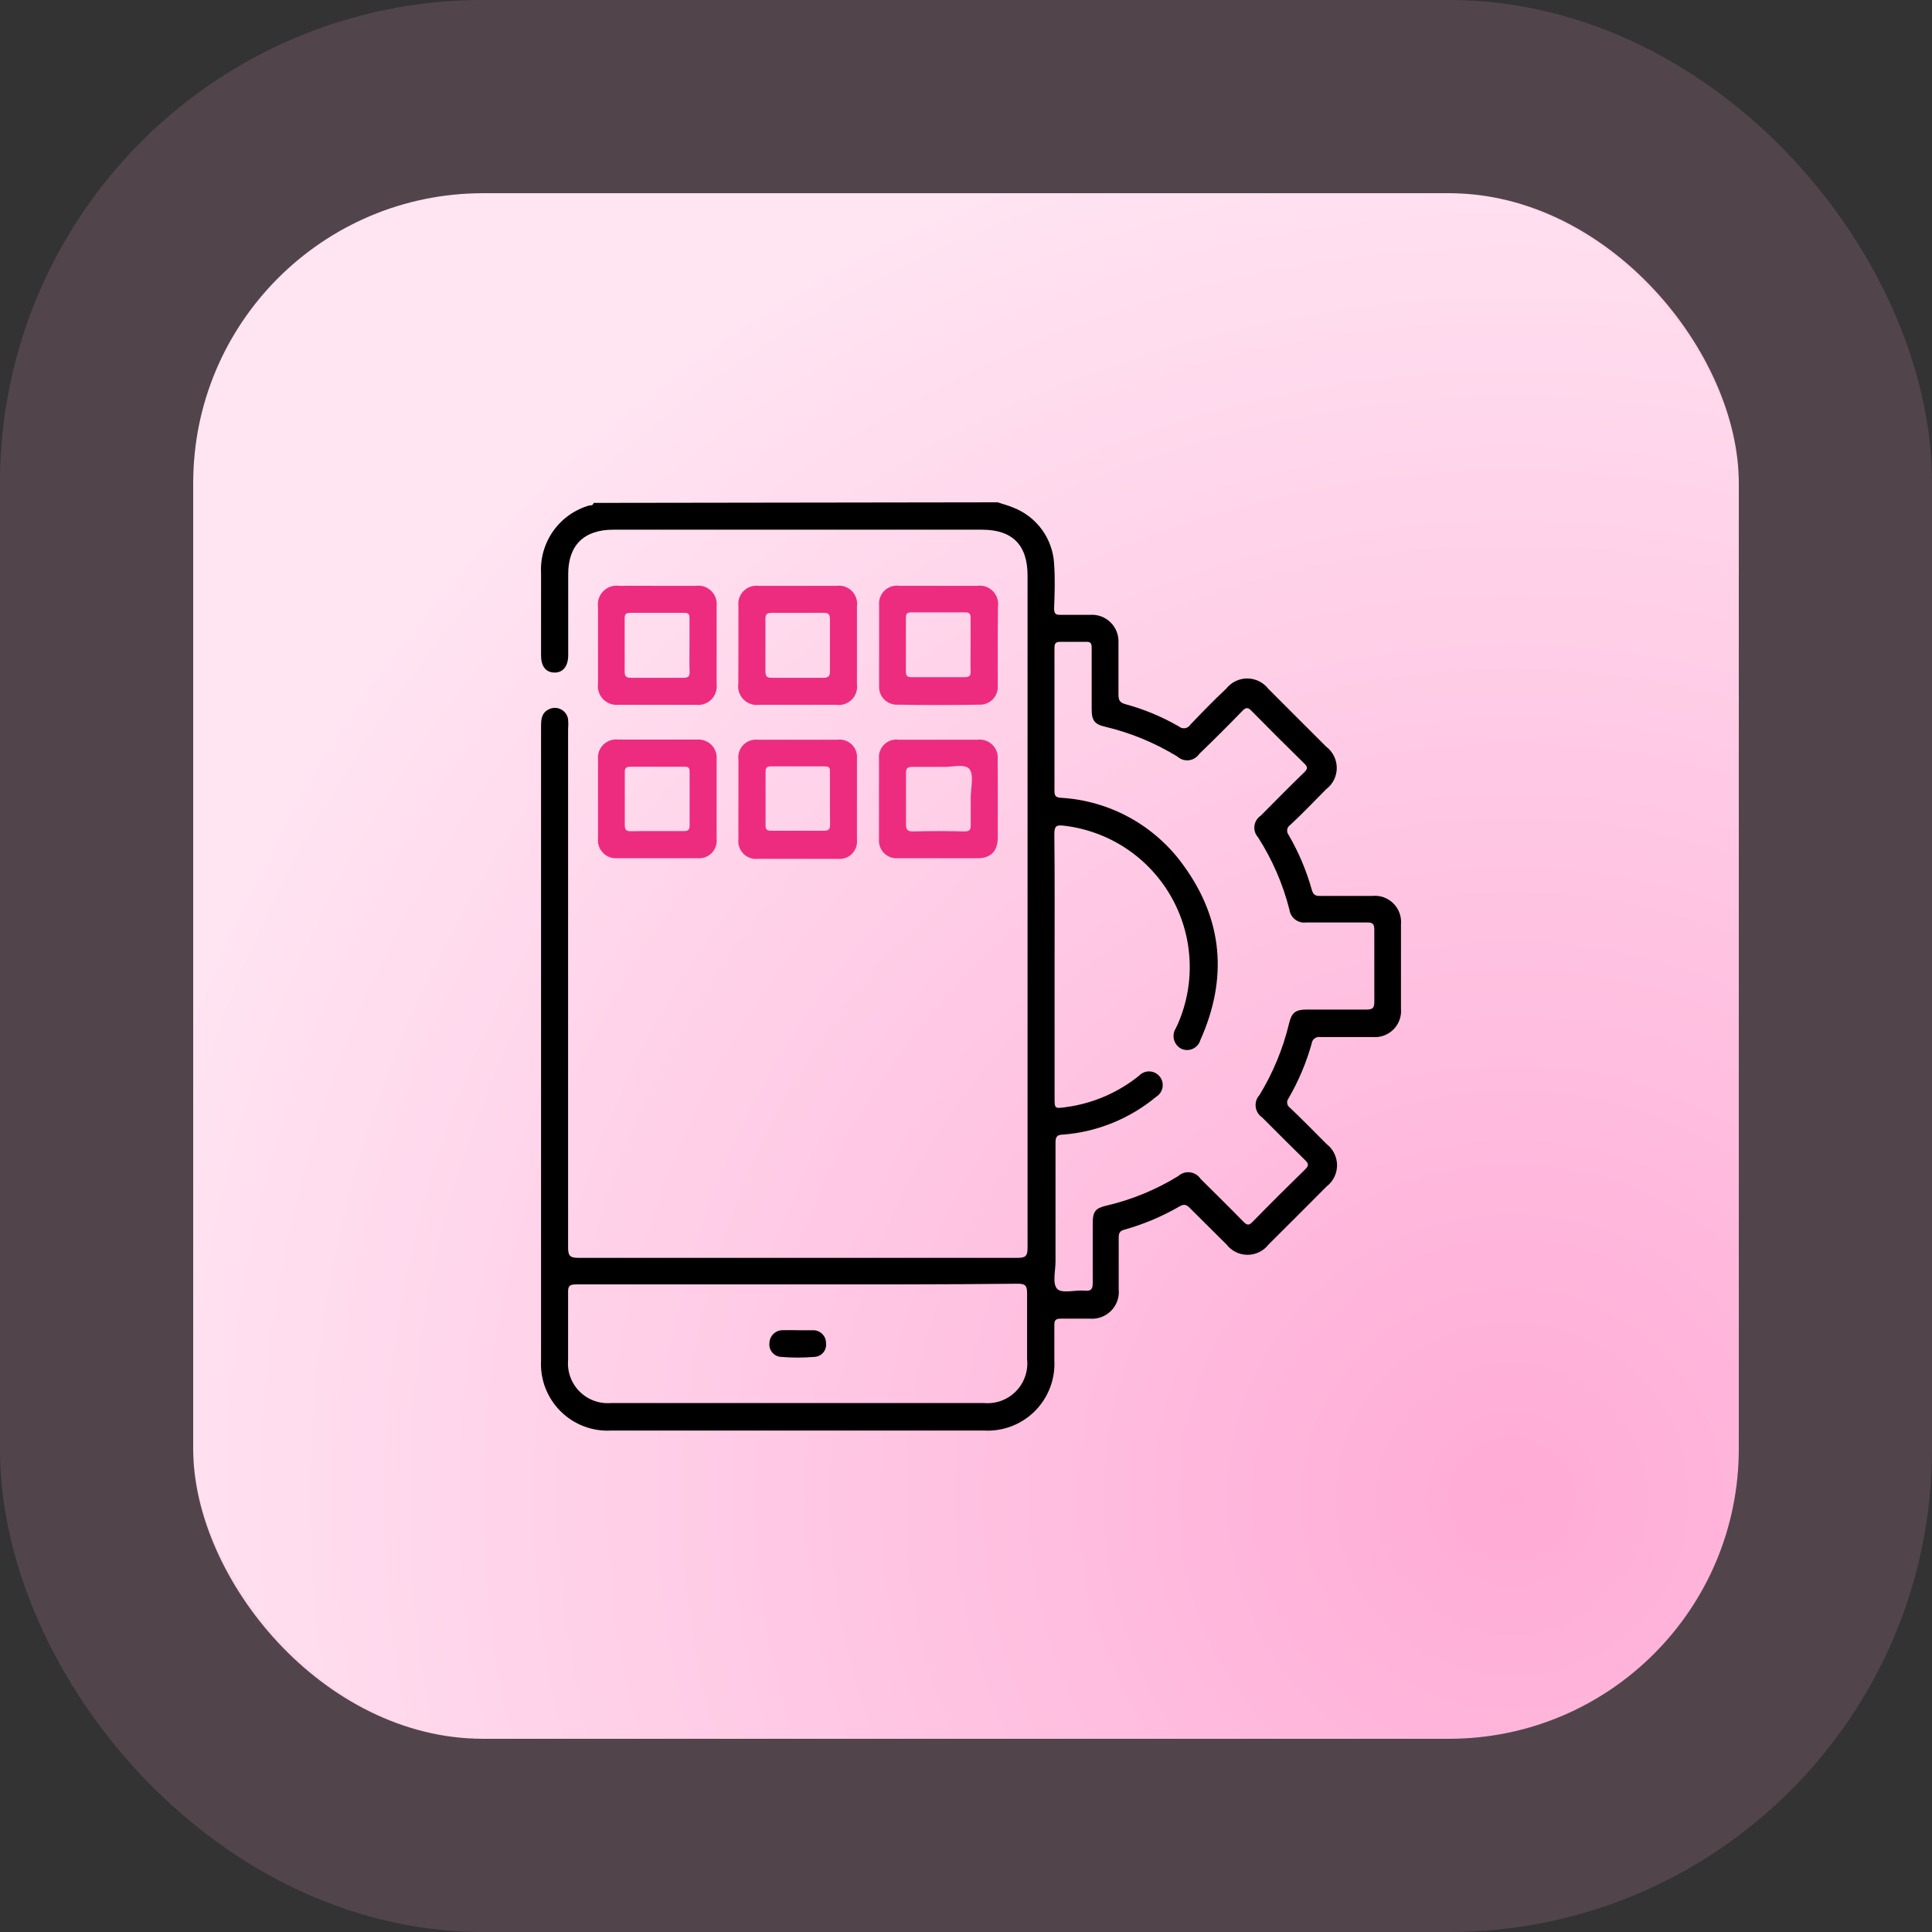 <svg width="100" height="100" viewBox="0 0 100 100" fill="none" xmlns="http://www.w3.org/2000/svg">
<rect x="0" y="0" width="100" height="100" fill="#333333" stroke="none"/>
<rect x="10" y="10" width="80" height="80" rx="15" fill="url(#paint0_radial_499_386)"/>
<rect x="5" y="5" width="90" height="90" rx="20" stroke="#FFB0D8" stroke-opacity="0.15" stroke-width="10"/>
<path d="M51.643 26C51.913 26.096 52.196 26.162 52.454 26.276C53.048 26.507 53.562 26.905 53.936 27.421C54.31 27.938 54.527 28.551 54.561 29.187C54.615 29.95 54.591 30.718 54.561 31.486C54.561 31.75 54.627 31.834 54.897 31.823C55.413 31.823 55.929 31.823 56.445 31.823C56.638 31.812 56.83 31.842 57.01 31.911C57.189 31.98 57.353 32.085 57.489 32.221C57.625 32.357 57.732 32.52 57.801 32.699C57.87 32.879 57.901 33.071 57.892 33.263C57.892 34.151 57.892 35.064 57.892 35.934C57.892 36.222 57.94 36.366 58.258 36.45C59.222 36.713 60.148 37.098 61.013 37.597C61.057 37.635 61.108 37.663 61.163 37.68C61.219 37.696 61.277 37.7 61.334 37.692C61.392 37.683 61.446 37.662 61.495 37.63C61.543 37.598 61.583 37.556 61.614 37.507C62.214 36.877 62.814 36.258 63.468 35.646C63.597 35.481 63.762 35.348 63.951 35.257C64.139 35.165 64.346 35.117 64.555 35.117C64.764 35.117 64.971 35.165 65.159 35.257C65.347 35.348 65.512 35.481 65.641 35.646L68.642 38.647C68.813 38.776 68.951 38.943 69.046 39.134C69.141 39.325 69.191 39.535 69.191 39.749C69.191 39.962 69.141 40.173 69.046 40.364C68.951 40.555 68.813 40.722 68.642 40.85C68.042 41.45 67.442 42.093 66.782 42.699C66.74 42.726 66.705 42.761 66.679 42.802C66.652 42.844 66.634 42.89 66.626 42.939C66.618 42.987 66.62 43.037 66.633 43.084C66.645 43.132 66.667 43.177 66.698 43.215C67.217 44.107 67.62 45.061 67.898 46.054C67.976 46.337 68.102 46.379 68.354 46.373C69.243 46.373 70.155 46.373 71.025 46.373C71.225 46.352 71.427 46.376 71.616 46.443C71.805 46.51 71.977 46.618 72.119 46.759C72.261 46.9 72.371 47.071 72.439 47.26C72.507 47.448 72.533 47.65 72.514 47.849C72.514 49.306 72.514 50.76 72.514 52.213C72.531 52.409 72.506 52.606 72.439 52.79C72.372 52.975 72.266 53.143 72.128 53.282C71.989 53.422 71.822 53.529 71.638 53.598C71.454 53.666 71.257 53.693 71.061 53.678C70.155 53.678 69.261 53.678 68.342 53.678C68.29 53.668 68.237 53.67 68.186 53.682C68.135 53.694 68.086 53.716 68.044 53.748C68.002 53.779 67.967 53.819 67.941 53.865C67.914 53.911 67.898 53.961 67.892 54.014C67.614 55.007 67.211 55.961 66.692 56.853C66.664 56.889 66.644 56.93 66.632 56.974C66.621 57.018 66.618 57.064 66.625 57.108C66.632 57.153 66.648 57.196 66.671 57.235C66.695 57.274 66.727 57.307 66.764 57.333C67.4 57.934 68.03 58.582 68.66 59.212C68.83 59.341 68.967 59.508 69.061 59.699C69.156 59.89 69.205 60.1 69.205 60.313C69.205 60.526 69.156 60.737 69.061 60.928C68.967 61.119 68.83 61.285 68.66 61.415C67.664 62.417 66.674 63.408 65.659 64.416C65.531 64.582 65.366 64.716 65.178 64.808C64.989 64.901 64.782 64.949 64.573 64.949C64.363 64.949 64.156 64.901 63.968 64.808C63.779 64.716 63.615 64.582 63.486 64.416C62.842 63.776 62.214 63.152 61.602 62.543C61.428 62.363 61.301 62.297 61.055 62.441C60.163 62.959 59.209 63.363 58.216 63.642C57.958 63.708 57.904 63.822 57.904 64.062C57.904 64.95 57.904 65.863 57.904 66.733C57.924 66.937 57.899 67.143 57.831 67.336C57.762 67.529 57.651 67.705 57.507 67.85C57.362 67.995 57.187 68.107 56.994 68.176C56.801 68.246 56.595 68.272 56.391 68.252C55.905 68.252 55.425 68.252 54.939 68.252C54.663 68.252 54.561 68.306 54.573 68.606C54.573 69.206 54.573 69.806 54.573 70.407C54.599 70.893 54.522 71.379 54.347 71.833C54.173 72.288 53.904 72.7 53.559 73.044C53.214 73.387 52.8 73.654 52.345 73.826C51.89 73.999 51.403 74.073 50.917 74.044H31.655C31.169 74.074 30.683 74 30.228 73.829C29.773 73.657 29.36 73.391 29.015 73.047C28.67 72.704 28.402 72.292 28.228 71.838C28.054 71.384 27.978 70.898 28.005 70.413C28.005 59.472 28.005 48.529 28.005 37.585C28.005 37.225 28.035 36.895 28.407 36.715C28.505 36.665 28.613 36.639 28.723 36.639C28.833 36.64 28.941 36.666 29.038 36.717C29.136 36.767 29.22 36.84 29.283 36.929C29.347 37.019 29.388 37.122 29.404 37.231C29.419 37.403 29.419 37.575 29.404 37.747C29.404 46.691 29.404 55.633 29.404 64.572C29.404 64.986 29.494 65.106 29.926 65.106C37.509 65.106 45.091 65.106 52.67 65.106C53.078 65.106 53.186 65.016 53.186 64.596C53.186 52.991 53.186 41.386 53.186 29.782C53.186 28.209 52.4 27.417 50.833 27.417H31.739C30.226 27.417 29.41 28.221 29.41 29.716C29.41 31.108 29.41 32.501 29.41 33.917C29.41 34.488 29.134 34.824 28.69 34.812C28.245 34.8 28.005 34.482 28.005 33.929C28.005 32.509 28.005 31.086 28.005 29.662C27.964 28.882 28.189 28.111 28.642 27.476C29.096 26.84 29.752 26.377 30.502 26.162C30.587 26.162 30.701 26.162 30.724 26.03L51.643 26ZM54.585 50.01V56.817C54.585 57.387 54.585 57.387 55.185 57.303C56.568 57.116 57.874 56.553 58.96 55.676C59.03 55.603 59.114 55.546 59.208 55.508C59.301 55.47 59.402 55.452 59.502 55.456C59.603 55.461 59.702 55.486 59.792 55.531C59.882 55.577 59.962 55.641 60.025 55.719C60.089 55.798 60.134 55.889 60.16 55.986C60.185 56.084 60.189 56.186 60.172 56.285C60.155 56.385 60.116 56.479 60.06 56.563C60.003 56.646 59.929 56.716 59.843 56.769C58.482 57.9 56.805 58.584 55.041 58.726C54.717 58.726 54.627 58.834 54.633 59.158C54.633 61.205 54.633 63.252 54.633 65.299C54.633 65.779 54.465 66.427 54.711 66.703C54.957 66.979 55.647 66.757 56.139 66.805C56.463 66.835 56.565 66.739 56.559 66.403C56.559 65.371 56.559 64.338 56.559 63.312C56.559 62.712 56.703 62.537 57.238 62.411C58.561 62.105 59.826 61.586 60.983 60.875C61.065 60.8 61.162 60.744 61.268 60.71C61.374 60.677 61.486 60.666 61.596 60.68C61.706 60.694 61.812 60.731 61.906 60.79C62 60.848 62.081 60.926 62.142 61.019C62.886 61.757 63.63 62.489 64.363 63.24C64.549 63.426 64.651 63.438 64.837 63.24C65.729 62.327 66.636 61.423 67.556 60.526C67.76 60.328 67.73 60.226 67.556 60.052C66.806 59.32 66.067 58.576 65.329 57.837C65.237 57.776 65.159 57.695 65.102 57.6C65.044 57.506 65.007 57.4 64.994 57.29C64.981 57.18 64.991 57.068 65.025 56.963C65.059 56.857 65.116 56.761 65.191 56.679C65.891 55.532 66.407 54.282 66.722 52.975C66.854 52.411 67.058 52.255 67.634 52.255C68.648 52.255 69.669 52.255 70.683 52.255C71.007 52.255 71.14 52.219 71.134 51.841C71.134 50.604 71.134 49.368 71.134 48.137C71.134 47.837 71.067 47.741 70.755 47.747C69.705 47.747 68.66 47.747 67.61 47.747C67.509 47.761 67.407 47.754 67.308 47.728C67.21 47.702 67.118 47.656 67.037 47.594C66.956 47.533 66.888 47.455 66.837 47.367C66.786 47.279 66.753 47.182 66.74 47.081C66.402 45.753 65.853 44.488 65.113 43.335C65.042 43.256 64.989 43.162 64.957 43.06C64.925 42.958 64.916 42.85 64.93 42.744C64.944 42.638 64.98 42.536 65.036 42.446C65.093 42.355 65.168 42.278 65.257 42.219C66.007 41.462 66.752 40.706 67.514 39.968C67.688 39.794 67.694 39.698 67.514 39.524C66.59 38.619 65.673 37.705 64.765 36.781C64.579 36.594 64.483 36.624 64.321 36.781C63.576 37.549 62.826 38.297 62.07 39.026C62.01 39.114 61.931 39.189 61.84 39.245C61.748 39.301 61.646 39.337 61.54 39.35C61.434 39.363 61.326 39.353 61.223 39.321C61.121 39.289 61.027 39.235 60.947 39.163C59.788 38.453 58.524 37.93 57.202 37.615C56.661 37.495 56.505 37.285 56.505 36.733C56.505 35.67 56.505 34.608 56.505 33.545C56.505 33.317 56.469 33.209 56.205 33.221C55.769 33.221 55.331 33.221 54.891 33.221C54.639 33.221 54.579 33.299 54.579 33.539C54.579 36.004 54.579 38.473 54.579 40.946C54.579 41.216 54.669 41.276 54.921 41.294C56.166 41.368 57.38 41.718 58.473 42.319C59.566 42.921 60.512 43.758 61.241 44.77C63.306 47.591 63.558 50.646 62.13 53.834C62.101 53.932 62.052 54.024 61.984 54.102C61.917 54.179 61.834 54.242 61.741 54.285C61.647 54.327 61.546 54.349 61.443 54.349C61.34 54.349 61.239 54.327 61.145 54.284C61.054 54.238 60.974 54.173 60.91 54.094C60.845 54.016 60.797 53.924 60.77 53.826C60.742 53.728 60.735 53.625 60.749 53.524C60.763 53.423 60.798 53.326 60.851 53.239C60.887 53.155 60.935 53.071 60.971 52.987C61.43 51.931 61.635 50.782 61.569 49.633C61.503 48.483 61.169 47.365 60.593 46.368C60.017 45.371 59.215 44.523 58.252 43.892C57.288 43.261 56.191 42.865 55.047 42.735C54.699 42.699 54.573 42.735 54.573 43.161C54.597 45.424 54.585 47.723 54.585 50.022V50.01ZM41.301 66.481C37.471 66.481 33.648 66.481 29.818 66.481C29.5 66.481 29.398 66.547 29.404 66.883C29.404 68.084 29.404 69.224 29.404 70.395C29.379 70.692 29.418 70.992 29.521 71.273C29.623 71.554 29.785 71.809 29.996 72.021C30.206 72.233 30.461 72.397 30.741 72.5C31.021 72.604 31.321 72.645 31.619 72.622H50.935C51.238 72.648 51.544 72.607 51.829 72.502C52.115 72.396 52.374 72.228 52.587 72.011C52.8 71.793 52.962 71.531 53.061 71.243C53.161 70.956 53.195 70.649 53.162 70.347C53.162 69.206 53.162 68.066 53.162 66.925C53.162 66.523 53.048 66.445 52.67 66.445C48.894 66.487 45.101 66.481 41.301 66.481Z" fill="black"/>
<path d="M38.221 41.331C38.221 40.664 38.221 39.992 38.221 39.32C38.203 39.183 38.215 39.043 38.258 38.912C38.301 38.781 38.373 38.661 38.469 38.561C38.565 38.462 38.682 38.386 38.812 38.338C38.942 38.291 39.08 38.273 39.218 38.287C40.599 38.287 41.975 38.287 43.348 38.287C43.481 38.27 43.617 38.284 43.745 38.327C43.873 38.37 43.99 38.441 44.087 38.534C44.184 38.628 44.258 38.743 44.305 38.869C44.351 38.996 44.369 39.131 44.356 39.266C44.356 40.654 44.356 42.055 44.356 43.468C44.37 43.602 44.353 43.737 44.307 43.864C44.261 43.991 44.187 44.106 44.091 44.2C43.995 44.295 43.879 44.366 43.751 44.41C43.623 44.453 43.487 44.468 43.354 44.452C41.979 44.452 40.605 44.452 39.23 44.452C39.092 44.468 38.952 44.452 38.822 44.406C38.691 44.359 38.572 44.284 38.475 44.185C38.378 44.086 38.304 43.966 38.261 43.834C38.217 43.703 38.203 43.563 38.221 43.425C38.215 42.735 38.221 42.021 38.221 41.331ZM42.958 41.331C42.958 40.874 42.958 40.424 42.958 39.968C42.958 39.764 42.958 39.668 42.681 39.668C41.763 39.668 40.839 39.668 39.92 39.668C39.698 39.668 39.626 39.722 39.626 39.95C39.626 40.874 39.626 41.793 39.626 42.717C39.626 42.951 39.704 42.999 39.92 42.999C40.829 42.999 41.735 42.999 42.639 42.999C42.885 42.999 42.969 42.933 42.964 42.681C42.958 42.255 42.958 41.799 42.958 41.349V41.331Z" fill="#ED2C7F"/>
<path d="M51.644 41.336C51.644 42.009 51.644 42.681 51.644 43.353C51.644 44.025 51.307 44.416 50.629 44.422C49.255 44.422 47.874 44.422 46.499 44.422C46.365 44.435 46.23 44.419 46.103 44.375C45.976 44.33 45.86 44.258 45.764 44.163C45.669 44.068 45.595 43.954 45.549 43.827C45.502 43.701 45.485 43.565 45.497 43.431C45.497 42.045 45.497 40.652 45.497 39.259C45.485 39.125 45.503 38.99 45.551 38.863C45.598 38.737 45.673 38.623 45.771 38.53C45.868 38.436 45.985 38.366 46.113 38.324C46.242 38.282 46.378 38.269 46.511 38.287C47.868 38.287 49.228 38.287 50.593 38.287C50.734 38.27 50.877 38.285 51.011 38.331C51.145 38.377 51.267 38.452 51.368 38.552C51.468 38.652 51.545 38.774 51.592 38.908C51.638 39.042 51.654 39.185 51.638 39.325C51.65 39.992 51.644 40.664 51.644 41.336ZM48.738 39.692C48.174 39.692 47.706 39.692 47.238 39.692C46.968 39.692 46.889 39.77 46.895 40.034C46.895 40.904 46.895 41.781 46.895 42.651C46.895 42.921 46.95 43.041 47.256 43.035C48.144 43.011 49.032 43.011 49.921 43.035C50.203 43.035 50.251 42.933 50.245 42.687C50.245 42.219 50.245 41.751 50.245 41.282C50.245 40.814 50.425 40.082 50.167 39.794C49.909 39.505 49.164 39.734 48.738 39.692Z" fill="#ED2C7F"/>
<path d="M34.014 38.281H36.073C36.21 38.269 36.348 38.288 36.477 38.335C36.606 38.382 36.724 38.456 36.821 38.554C36.918 38.651 36.993 38.768 37.04 38.898C37.087 39.027 37.105 39.165 37.093 39.302C37.093 40.676 37.093 42.045 37.093 43.419C37.107 43.553 37.091 43.689 37.047 43.816C37.002 43.943 36.93 44.059 36.835 44.154C36.74 44.25 36.626 44.324 36.499 44.37C36.372 44.416 36.237 44.434 36.103 44.422C34.718 44.422 33.33 44.422 31.937 44.422C31.801 44.431 31.664 44.41 31.537 44.36C31.41 44.31 31.295 44.233 31.201 44.134C31.108 44.034 31.037 43.916 30.994 43.786C30.951 43.657 30.937 43.519 30.953 43.383C30.953 42.027 30.953 40.67 30.953 39.314C30.938 39.172 30.955 39.029 31.004 38.894C31.053 38.76 31.131 38.639 31.233 38.539C31.336 38.44 31.459 38.365 31.595 38.321C31.73 38.276 31.874 38.262 32.015 38.281H34.014ZM34.056 43.017C34.494 43.017 34.932 43.017 35.371 43.017C35.599 43.017 35.701 42.975 35.695 42.711C35.695 41.793 35.695 40.868 35.695 39.95C35.695 39.746 35.635 39.68 35.431 39.686C34.494 39.686 33.558 39.686 32.621 39.686C32.393 39.686 32.333 39.77 32.339 39.986C32.339 40.892 32.339 41.787 32.339 42.699C32.339 42.945 32.405 43.029 32.651 43.023C33.12 43.011 33.588 43.017 34.056 43.017Z" fill="#ED2C7F"/>
<path d="M38.221 33.371C38.221 32.699 38.221 32.027 38.221 31.36C38.205 31.22 38.221 31.077 38.267 30.943C38.314 30.809 38.391 30.687 38.491 30.587C38.592 30.487 38.714 30.411 38.848 30.366C38.982 30.32 39.125 30.305 39.266 30.322C40.611 30.322 41.949 30.322 43.294 30.322C43.438 30.302 43.586 30.316 43.724 30.362C43.863 30.409 43.989 30.487 44.092 30.591C44.195 30.695 44.272 30.821 44.318 30.959C44.364 31.098 44.377 31.246 44.356 31.39C44.356 32.729 44.356 34.074 44.356 35.412C44.376 35.558 44.362 35.706 44.315 35.845C44.268 35.984 44.19 36.111 44.085 36.214C43.981 36.318 43.854 36.396 43.715 36.442C43.575 36.488 43.427 36.502 43.282 36.481C41.961 36.481 40.636 36.481 39.308 36.481C39.159 36.502 39.007 36.488 38.864 36.44C38.722 36.392 38.592 36.312 38.486 36.205C38.38 36.099 38.3 35.969 38.253 35.826C38.206 35.683 38.194 35.531 38.215 35.382L38.221 33.371ZM42.958 33.419C42.958 32.969 42.958 32.513 42.958 32.063C42.958 31.799 42.892 31.715 42.621 31.721C41.733 31.721 40.821 31.721 39.95 31.721C39.68 31.721 39.614 31.805 39.62 32.063C39.62 32.951 39.62 33.864 39.62 34.734C39.62 34.98 39.668 35.088 39.95 35.082C40.839 35.082 41.727 35.082 42.615 35.082C42.898 35.082 42.964 34.986 42.958 34.734C42.958 34.296 42.958 33.858 42.958 33.419Z" fill="#ED2C7F"/>
<path d="M51.643 33.395C51.643 34.085 51.643 34.769 51.643 35.454C51.657 35.588 51.642 35.723 51.599 35.85C51.555 35.978 51.484 36.094 51.391 36.191C51.298 36.289 51.185 36.364 51.059 36.413C50.934 36.462 50.799 36.483 50.665 36.474C49.264 36.498 47.864 36.498 46.463 36.474C46.333 36.48 46.202 36.459 46.081 36.411C45.959 36.363 45.85 36.29 45.759 36.196C45.668 36.102 45.598 35.99 45.554 35.868C45.51 35.745 45.492 35.614 45.503 35.484C45.503 34.091 45.503 32.703 45.503 31.318C45.49 31.179 45.51 31.038 45.559 30.908C45.609 30.777 45.688 30.659 45.789 30.563C45.891 30.468 46.013 30.396 46.146 30.354C46.28 30.312 46.421 30.301 46.559 30.322C47.9 30.322 49.242 30.322 50.587 30.322C50.731 30.302 50.878 30.316 51.016 30.362C51.155 30.408 51.28 30.486 51.384 30.589C51.487 30.692 51.565 30.817 51.612 30.955C51.659 31.093 51.674 31.239 51.655 31.384C51.649 32.056 51.643 32.723 51.643 33.395ZM50.239 33.395C50.239 32.927 50.239 32.458 50.239 31.99C50.239 31.78 50.191 31.696 49.956 31.696C49.038 31.696 48.12 31.696 47.201 31.696C46.991 31.696 46.889 31.726 46.889 31.966C46.889 32.903 46.889 33.839 46.889 34.775C46.889 35.016 46.997 35.051 47.207 35.051C48.108 35.051 49.008 35.051 49.914 35.051C50.155 35.051 50.251 34.998 50.239 34.745C50.227 34.331 50.239 33.869 50.239 33.419V33.395Z" fill="#ED2C7F"/>
<path d="M34.043 30.322C34.698 30.322 35.358 30.322 36.012 30.322C36.157 30.302 36.304 30.315 36.443 30.36C36.581 30.406 36.708 30.483 36.812 30.585C36.916 30.687 36.996 30.811 37.044 30.949C37.093 31.087 37.11 31.233 37.093 31.378C37.093 32.723 37.093 34.062 37.093 35.406C37.111 35.551 37.096 35.698 37.049 35.837C37.002 35.975 36.924 36.101 36.821 36.204C36.718 36.308 36.593 36.387 36.454 36.434C36.316 36.482 36.169 36.498 36.024 36.48C34.68 36.48 33.341 36.48 31.997 36.48C31.852 36.493 31.707 36.474 31.572 36.423C31.436 36.372 31.314 36.292 31.214 36.188C31.113 36.083 31.038 35.958 30.993 35.821C30.947 35.683 30.933 35.538 30.952 35.394C30.952 34.066 30.952 32.739 30.952 31.414C30.932 31.266 30.947 31.114 30.995 30.972C31.043 30.83 31.124 30.701 31.23 30.595C31.336 30.49 31.466 30.41 31.608 30.362C31.75 30.315 31.902 30.301 32.05 30.322C32.705 30.316 33.353 30.322 34.043 30.322ZM35.688 33.401C35.688 32.933 35.688 32.465 35.688 31.997C35.688 31.805 35.646 31.721 35.43 31.721C34.493 31.721 33.557 31.721 32.621 31.721C32.399 31.721 32.327 31.793 32.333 32.015C32.333 32.933 32.333 33.857 32.333 34.776C32.333 35.04 32.441 35.082 32.669 35.082C33.575 35.082 34.469 35.082 35.382 35.082C35.64 35.082 35.7 34.998 35.694 34.758C35.676 34.332 35.688 33.851 35.688 33.401Z" fill="#ED2C7F"/>
<path d="M41.319 68.852C41.571 68.852 41.817 68.852 42.069 68.852C42.159 68.849 42.249 68.864 42.332 68.896C42.416 68.929 42.492 68.978 42.556 69.041C42.62 69.104 42.671 69.179 42.705 69.262C42.739 69.345 42.755 69.434 42.754 69.524C42.765 69.611 42.757 69.699 42.733 69.782C42.708 69.866 42.666 69.944 42.609 70.01C42.553 70.077 42.483 70.131 42.405 70.169C42.326 70.208 42.241 70.229 42.154 70.233C41.578 70.281 41 70.281 40.425 70.233C40.338 70.227 40.252 70.205 40.174 70.165C40.096 70.126 40.027 70.072 39.971 70.005C39.915 69.938 39.873 69.86 39.848 69.777C39.822 69.693 39.815 69.605 39.825 69.518C39.827 69.426 39.848 69.335 39.886 69.251C39.925 69.166 39.98 69.091 40.048 69.028C40.117 68.966 40.197 68.918 40.284 68.888C40.372 68.858 40.465 68.846 40.557 68.852C40.791 68.84 41.055 68.852 41.319 68.852Z" fill="black"/>
<defs>
<radialGradient id="paint0_radial_499_386" cx="0" cy="0" r="1" gradientUnits="userSpaceOnUse" gradientTransform="translate(78.25 78) rotate(-112.56) scale(73.635)">
<stop stop-color="#FFABD6"/>
<stop offset="1" stop-color="#FFE4F2"/>
</radialGradient>
</defs>
</svg>
